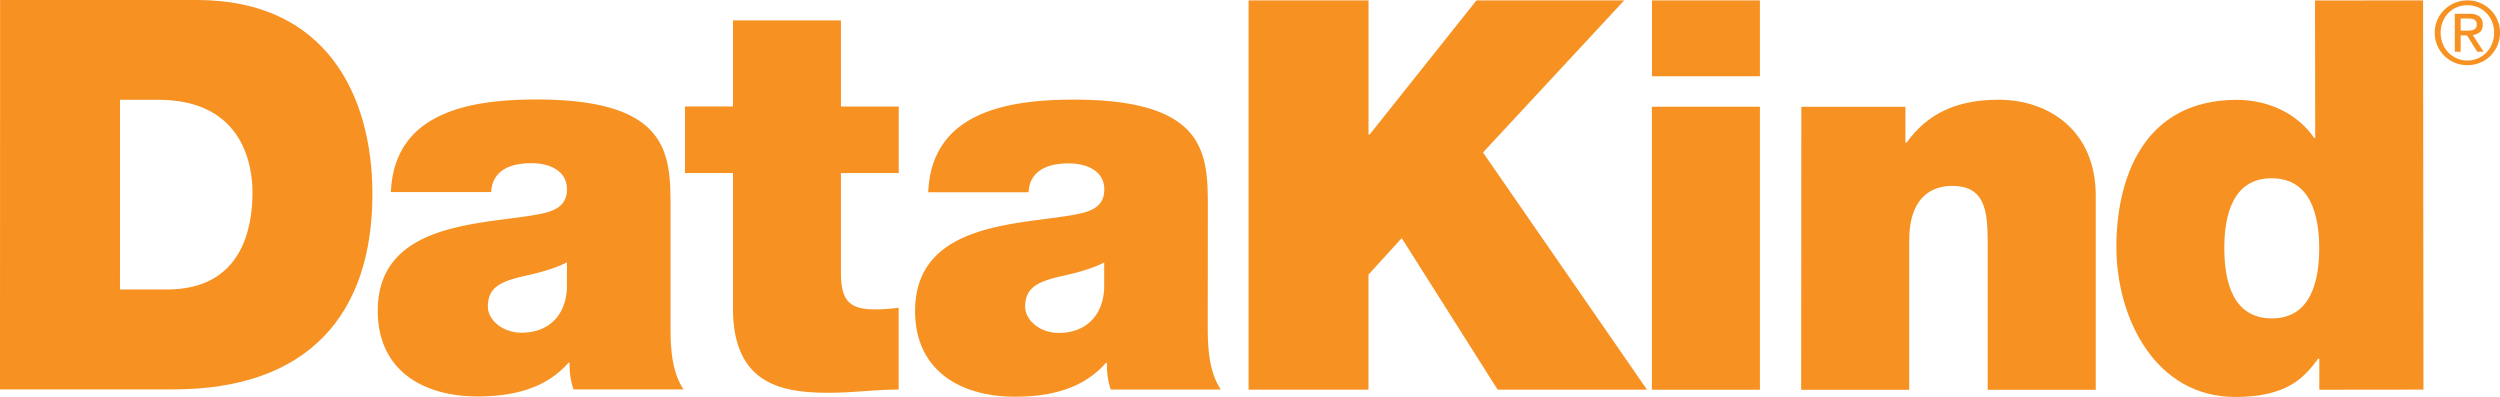 <svg xmlns="http://www.w3.org/2000/svg" viewBox="0 0 1226.29 194.7"><defs><style>.cls-1{fill:#f79122;}</style></defs><g id="Layer_2" data-name="Layer 2"><g id="Layer_6" data-name="Layer 6"><path class="cls-1" d="M.05,0,96.6,0c63.65,0,86.09,47.1,86.08,95.23C182.66,153.8,151.62,191,85,191l-85,0Zm58.8,142h23c36.63,0,42-29.67,42-47.59,0-12-3.74-45.45-46.26-45.46H58.86Z"/><path class="cls-1" d="M328.9,160c0,10.41.52,22.2,6.4,31l-54,0a37.15,37.15,0,0,1-1.88-13.1h-.54c-11.22,12.84-27.53,16.56-44.65,16.56-26.74,0-48.94-12.83-48.93-42,0-43.82,51.36-42.21,78.37-47.26,7.23-1.34,14.44-3.48,14.44-12.31,0-9.36-8.82-12.84-17.37-12.84-16.32,0-19.53,8.27-19.8,14.17l-49.2,0c.81-19.51,10.43-31,24.08-37.42,13.37-6.43,31-8,47.33-8,66.32,0,65.77,27.56,65.76,54.29Zm-50.81-31.3c-6.42,3.19-13.64,5.09-20.85,6.68-11.78,2.67-17.92,5.62-17.93,15,0,6.4,6.95,12.8,16.58,12.82,12,0,21.4-7.2,22.19-21.64Z"/><path class="cls-1" d="M412.5,52.25l28.35,0V84.9H412.49l0,48.4c0,12.83,3,18.45,16.32,18.45a90,90,0,0,0,12-.8l0,40.12c-10.69,0-22.72,1.59-33.95,1.59-22.46,0-47.33-3.49-47.32-41.47l0-66.3H336V52.23l23.54,0V10h52.95Z"/><path class="cls-1" d="M592.42,160.07c0,10.44.53,22.19,6.41,31l-54,0A37,37,0,0,1,543,178h-.53c-11.24,12.85-27.54,16.6-44.67,16.58-26.74,0-48.93-12.87-48.93-42,0-43.84,51.36-42.22,78.36-47.31,7.24-1.34,14.45-3.47,14.45-12.3,0-9.34-8.82-12.82-17.38-12.82-16.31,0-19.52,8.29-19.79,14.15h-49.2c.8-19.53,10.43-31,24.08-37.43,13.37-6.43,31-8,47.34-8,66.3,0,65.76,27.56,65.74,54.3Zm-50.79-31.3c-6.43,3.21-13.65,5.08-20.87,6.68-11.77,2.67-17.91,5.61-17.91,15,0,6.42,6.94,12.85,16.57,12.85,12,0,21.39-7.22,22.19-21.67Z"/><path class="cls-1" d="M612.45.18h58.84V66h.53L724.24.19l72.46,0-69.27,74.6,80.45,116.35-73.26,0L687.56,116.8l-16.3,17.91,0,56.42-58.82,0Z"/><path class="cls-1" d="M863.27,37.42l-52.95,0V.21l52.95,0Zm-53,14.95h53l0,138.79-53,0Z"/><path class="cls-1" d="M883.58,52.4h51.06V70h.54c9.9-13.87,24.08-21.1,45.21-21.08C1005.24,49,1028,64.21,1028,96l0,95.21-53,0,0-72.74c0-16-1.87-27.26-17.39-27.29-9.07,0-21.11,4.55-21.11,26.75l0,73.26h-53Z"/><path class="cls-1" d="M1188.74,191.11l-51.08.06,0-15.24-.53,0c-6.67,8.85-14.68,18.75-40.62,18.79-39.32.05-58.32-38.71-58.4-73.45,0-32.64,12.5-72.22,59-72.29,15.8,0,30,6.93,38,18.67h.54L1135.56.24l53-.06ZM1114.27,87.45c-19,0-23.22,18-23.21,34.25,0,16.59,4.31,34.49,23.31,34.48s23.24-18,23.24-34.53C1137.58,105.34,1133.26,87.42,1114.27,87.45Z"/><path class="cls-1" d="M1195.57,9.75a15.67,15.67,0,0,1,3.47-5,16.16,16.16,0,0,1,5.1-3.34,15.92,15.92,0,0,1,6.19-1.21,15.75,15.75,0,0,1,6.17,1.21A15.78,15.78,0,0,1,1225,9.75a15.21,15.21,0,0,1,1.28,6.26,15.55,15.55,0,0,1-1.28,6.36,16.25,16.25,0,0,1-3.44,5.06,15.54,15.54,0,0,1-5.07,3.34,15.92,15.92,0,0,1-6.17,1.19,16.09,16.09,0,0,1-6.19-1.19,15.67,15.67,0,0,1-5.1-3.34A15.79,15.79,0,0,1,1194.29,16,15.37,15.37,0,0,1,1195.57,9.75Zm2.61,11.68a13.29,13.29,0,0,0,2.77,4.32,12.93,12.93,0,0,0,9.38,3.92,12.62,12.62,0,0,0,5.15-1.05,12.81,12.81,0,0,0,4.15-2.87,13.29,13.29,0,0,0,2.77-4.32,14.56,14.56,0,0,0,1-5.42,14.15,14.15,0,0,0-1-5.32,13.11,13.11,0,0,0-2.77-4.28,13.23,13.23,0,0,0-4.15-2.85,12.78,12.78,0,0,0-5.15-1,13,13,0,0,0-5.21,1,12.87,12.87,0,0,0-6.94,7.13,14.15,14.15,0,0,0-1,5.32A14.56,14.56,0,0,0,1198.18,21.43Zm13.13-14.66a7.63,7.63,0,0,1,4.92,1.32,4.9,4.9,0,0,1,1.59,4,4.53,4.53,0,0,1-1.4,3.68,6.39,6.39,0,0,1-3.49,1.39l5.32,8.21h-3.11l-5.06-8H1207v8h-2.89V6.77ZM1210,15c.65,0,1.27,0,1.85-.07a4.58,4.58,0,0,0,1.55-.36,2.48,2.48,0,0,0,1.09-.91,3.23,3.23,0,0,0,.4-1.73,2.72,2.72,0,0,0-.36-1.49,2.56,2.56,0,0,0-.94-.85,4.26,4.26,0,0,0-1.32-.4,10.39,10.39,0,0,0-1.47-.11H1207V15Z"/></g></g></svg>